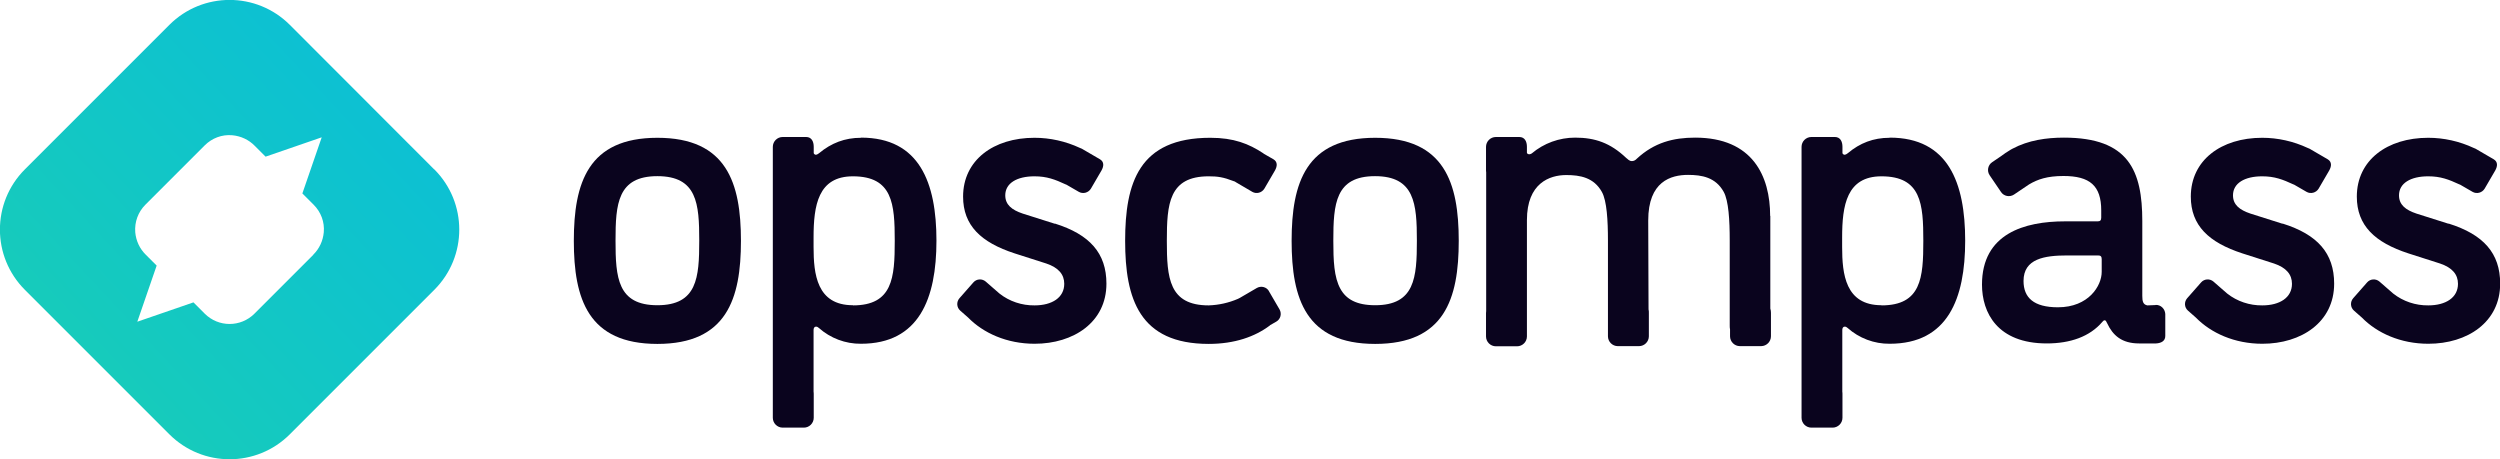 <?xml version="1.0" encoding="UTF-8"?><svg id="Layer_1" xmlns="http://www.w3.org/2000/svg" xmlns:xlink="http://www.w3.org/1999/xlink" viewBox="0 0 157.67 28.96"><defs><style>.cls-1{fill:url(#linear-gradient);}.cls-2{fill:#0a041e;}</style><linearGradient id="linear-gradient" x1="-1140.7" y1="241.79" x2="-1140.55" y2="241.93" gradientTransform="translate(416974.36 88427.38) scale(365.55 -365.56)" gradientUnits="userSpaceOnUse"><stop offset="0" stop-color="#20d5a5"/><stop offset="1" stop-color="#00b4ef"/><stop offset="1" stop-color="#000"/></linearGradient></defs><g id="Group_108"><path id="Path_64" class="cls-1" d="M27.38,10.68L18.28,1.57c-2.1-2.1-5.5-2.1-7.6,0,0,0,0,0,0,0L1.57,10.68c-2.1,2.1-2.1,5.5,0,7.6h0s9.11,9.11,9.11,9.11c2.1,2.1,5.5,2.1,7.6,0,0,0,0,0,0,0l9.11-9.11c2.1-2.1,2.1-5.5,0-7.6ZM19.76,16.07l-3.71,3.71c-.87.87-2.27.87-3.14,0l-.71-.71-3.54,1.22,1.22-3.54-.68-.68c-.39-.38-.62-.88-.67-1.42-.05-.65.18-1.28.64-1.74l3.74-3.74c.46-.46,1.09-.7,1.74-.64.54.05,1.04.28,1.42.67l.68.68,3.54-1.22-1.22,3.54.71.71c.46.46.7,1.09.64,1.74-.05.54-.28,1.04-.67,1.42h0Z"/><g id="Group_34"><path id="Path_65" class="cls-2" d="M41.46,8.69c-4.37,0-5.27,2.84-5.27,6.5s.9,6.5,5.27,6.5,5.27-2.84,5.27-6.5-.9-6.5-5.27-6.5ZM41.46,19.25c-2.51,0-2.64-1.74-2.64-4.07s.13-4.07,2.64-4.07,2.64,1.74,2.64,4.07-.13,4.07-2.64,4.07h0Z"/><path id="Path_66" class="cls-2" d="M54.3,8.69c-1.02,0-1.87.33-2.64.97-.06.05-.13.09-.2.1-.06,0-.12-.04-.14-.1v-.4c0-.34-.14-.62-.48-.62h-1.48c-.34,0-.62.28-.62.62h0v17.09c0,.34.28.62.62.62h1.34c.34,0,.62-.28.62-.62h0v-1.48c0-.06,0-.11-.01-.17v-3.9c0-.1.05-.2.15-.2.07,0,.13.03.18.08.73.65,1.68,1.01,2.66,1,3.66,0,4.76-2.84,4.76-6.5s-1.07-6.5-4.76-6.5ZM53.79,19.25c-2.28,0-2.48-1.97-2.48-3.68v-.59c0-2.02.28-3.86,2.48-3.86,2.51,0,2.64,1.74,2.64,4.07s-.13,4.07-2.64,4.07h0Z"/><path id="Path_67" class="cls-2" d="M86.73,8.69c-4.37,0-5.27,2.84-5.27,6.5s.9,6.5,5.27,6.5,5.27-2.84,5.27-6.5-.9-6.5-5.27-6.5ZM84.54,18.22c-.41-.73-.45-1.8-.45-3.04,0-2.33.13-4.07,2.63-4.07s2.64,1.74,2.64,4.07-.13,4.07-2.63,4.07c-1.18,0-1.83-.38-2.19-1.03"/><path id="Path_68" class="cls-2" d="M111.64,13.62c0-2.51-1.1-4.94-4.73-4.94-1.38,0-2.58.31-3.68,1.33-.08.09-.19.15-.31.15-.18,0-.28-.15-.36-.2-1-.95-1.97-1.28-3.22-1.28-1,0-1.97.35-2.74,1-.05.03-.1.05-.15.05-.07,0-.13-.03-.15-.09v-.38c0-.34-.14-.62-.48-.62h-1.48c-.34,0-.62.28-.62.62h0v1.48s0,.08.01.12v8.76s-.01.08-.01.12v1.48c0,.34.28.62.62.62h1.34c.34,0,.62-.28.62-.62v-1.48s0-.04,0-.07v-5.79c0-2.33,1.43-2.84,2.48-2.84.87,0,1.74.15,2.25,1.07.31.56.38,1.79.38,3.07v5.35s0,.09,0,.13v.55c0,.34.28.62.62.62h1.34c.34,0,.62-.28.62-.62h0v-1.48c0-.07,0-.15-.02-.22l-.02-5.61c0-2.46,1.43-2.87,2.51-2.87.87,0,1.74.15,2.25,1.07.31.56.38,1.79.38,3.07v5.35c0,.09,0,.17.02.26v.43c0,.34.28.62.62.62h1.34c.34,0,.62-.28.62-.62v-1.48c0-.09-.01-.18-.04-.27v-5.84Z"/><path id="Path_69" class="cls-2" d="M119.17,8.69c-1.02,0-1.87.33-2.63.97-.06.05-.13.09-.2.1-.06,0-.12-.04-.14-.1v-.4c0-.34-.14-.62-.48-.62h-1.48c-.34,0-.62.28-.62.62h0v17.09c0,.34.28.62.62.62h1.34c.34,0,.62-.28.62-.62h0v-1.48c0-.06,0-.11-.01-.17v-3.9c0-.1.05-.2.15-.2.07,0,.13.03.18.08.73.65,1.68,1.01,2.66,1,3.66,0,4.76-2.84,4.76-6.5s-1.07-6.5-4.76-6.5ZM118.66,19.25c-2.28,0-2.48-1.97-2.48-3.68v-.59c0-2.02.28-3.86,2.48-3.86,2.51,0,2.64,1.74,2.64,4.07s-.13,4.07-2.64,4.07h0Z"/><path id="Path_70" class="cls-2" d="M135.94,19.24l-.48.02s-.03,0-.04,0c-.26-.06-.31-.25-.31-.6v-4.71c0-3.17-.84-5.27-4.94-5.27-1.1,0-2.24.16-3.25.7-.04.02-.08.04-.11.06l-.03.02c-.2.12-.4.25-.58.39l-.56.38c-.27.18-.34.55-.16.82l.72,1.06c.18.27.55.34.82.16,0,0,0,0,0,0l.95-.64c.54-.32,1.14-.53,2.17-.53,1.66,0,2.38.61,2.38,2.17v.46c0,.18-.08.23-.23.23h-2.05c-2.56,0-5.24.77-5.24,3.99,0,1.77.97,3.71,4.09,3.71,1.48,0,2.71-.43,3.5-1.36.05-.05.08-.1.15-.1s.1.08.15.18c.36.77.92,1.28,2.02,1.28.08,0,.16,0,.24,0h.83c.32-.02.58-.15.58-.47v-1.39c-.02-.32-.28-.58-.6-.57,0,0,0,0,0,0ZM132.55,17.15c0,.87-.82,2.23-2.76,2.23-1.53,0-2.17-.61-2.17-1.66,0-1.41,1.33-1.61,2.76-1.61h1.94c.15,0,.23.05.23.23v.82Z"/><path id="Path_71" class="cls-2" d="M80.03,18.36c-.15-.26-.49-.35-.76-.2,0,0,0,0,0,0l-1.08.63s-.08.04-.12.06c-.58.25-1.21.39-1.84.41-2.51,0-2.64-1.74-2.64-4.07s.13-4.07,2.64-4.07c.56,0,.92.05,1.59.31.02,0,.04.02.06.02.02.02.04.03.06.04l1.04.61c.26.15.6.06.76-.2,0,0,0,0,0,0l.67-1.15c.15-.27.17-.54-.09-.7l-.61-.35s-.04-.03-.05-.04c-.9-.59-1.84-.97-3.33-.97-4.5,0-5.37,2.84-5.37,6.5s.9,6.5,5.27,6.5c1.64,0,2.92-.46,3.84-1.15.01,0,.02-.02.03-.03l.4-.23c.26-.15.35-.49.2-.76l-.67-1.15Z"/><path id="Path_72" class="cls-2" d="M66.52,14.11l-2.02-.64c-.69-.23-1.1-.56-1.1-1.15,0-.77.74-1.2,1.84-1.2.79,0,1.3.2,1.97.51.02,0,.05.02.07.03l.76.44c.26.15.6.06.76-.2,0,0,0,0,0,0l.67-1.15c.15-.27.17-.54-.09-.7l-1.15-.67s-.08-.04-.12-.05c-.9-.42-1.88-.64-2.87-.64-2.58,0-4.5,1.41-4.5,3.71,0,1.82,1.13,2.89,3.25,3.58l2,.64c.77.26,1.13.69,1.13,1.28,0,.87-.77,1.36-1.87,1.36-.8.01-1.59-.25-2.22-.75l-.86-.75c-.23-.2-.58-.18-.78.05,0,0,0,0,0,0l-.88,1c-.2.23-.18.58.05.78l.5.44c.95.97,2.43,1.65,4.19,1.65,2.46,0,4.53-1.36,4.53-3.79,0-1.92-1.05-3.1-3.25-3.79Z"/><path id="Path_73" class="cls-2" d="M143.95,14.11l-2.02-.64c-.69-.23-1.1-.56-1.1-1.15,0-.77.74-1.2,1.84-1.2.79,0,1.3.2,1.97.51.02,0,.05.02.07.03l.76.44c.26.15.6.06.76-.2h0s.67-1.15.67-1.15c.15-.27.17-.54-.09-.7l-1.15-.67s-.08-.04-.12-.05c-.9-.42-1.88-.64-2.87-.64-2.58,0-4.5,1.41-4.5,3.71,0,1.82,1.13,2.89,3.25,3.58l2,.64c.77.26,1.13.69,1.13,1.28,0,.87-.77,1.36-1.87,1.36-.8.01-1.59-.25-2.22-.75l-.86-.75c-.23-.2-.58-.18-.78.05,0,0,0,0,0,0l-.88,1c-.2.23-.18.58.05.78l.5.44c.95.97,2.43,1.65,4.19,1.65,2.46,0,4.53-1.36,4.53-3.79,0-1.92-1.05-3.1-3.25-3.79Z"/><path id="Path_74" class="cls-2" d="M154.42,14.11l-2.02-.64c-.69-.23-1.1-.56-1.1-1.15,0-.77.74-1.2,1.84-1.2.79,0,1.3.2,1.97.51.02,0,.05.02.07.03l.76.44c.26.15.6.06.76-.2,0,0,0,0,0,0l.67-1.15c.15-.27.17-.54-.09-.7l-1.15-.67s-.08-.04-.12-.05c-.9-.42-1.88-.64-2.87-.64-2.58,0-4.5,1.41-4.5,3.71,0,1.82,1.13,2.89,3.25,3.58l2,.64c.77.26,1.13.69,1.13,1.28,0,.87-.77,1.36-1.87,1.36-.8.01-1.59-.25-2.22-.75l-.86-.75c-.23-.2-.58-.18-.78.05,0,0,0,0,0,0l-.88,1c-.2.23-.18.58.05.78l.5.44c.95.97,2.43,1.65,4.19,1.65,2.46,0,4.53-1.36,4.53-3.79,0-1.92-1.05-3.1-3.25-3.79Z"/></g></g></svg>